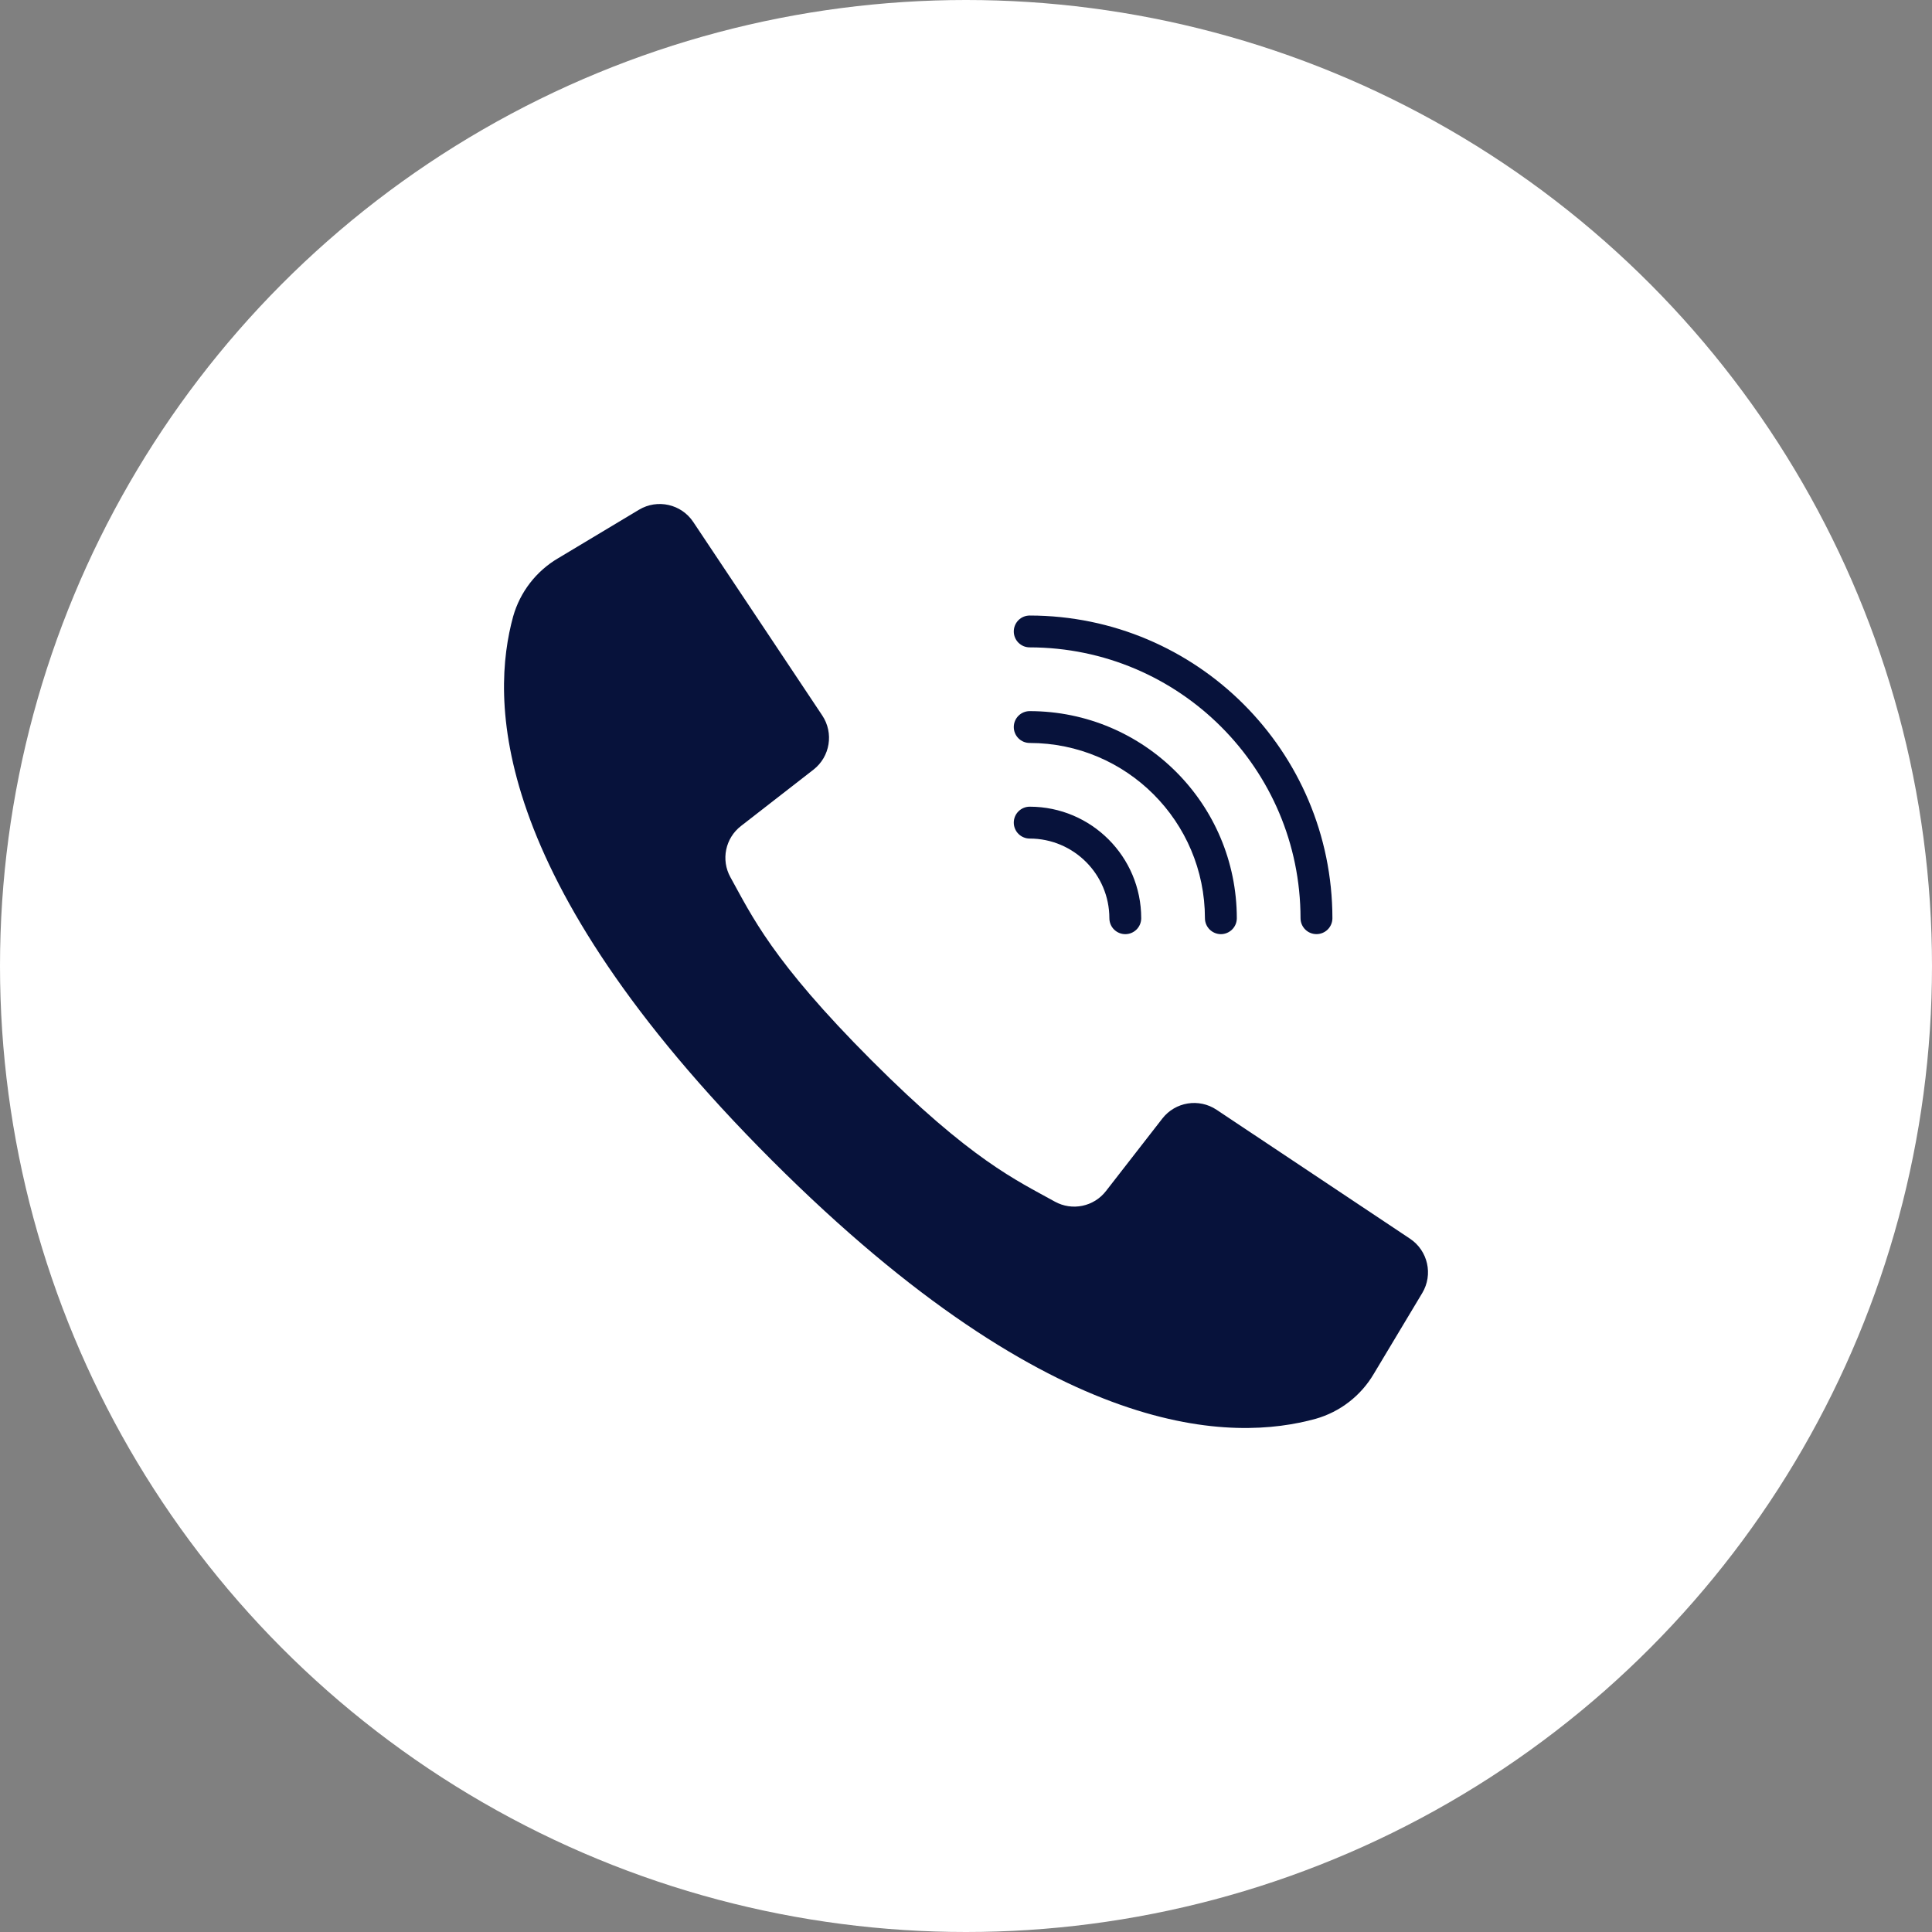 <svg width="52" height="52" viewBox="0 0 52 52" fill="none" xmlns="http://www.w3.org/2000/svg">
<rect x="0" y="0" width="52" height="52" fill="#808080" stroke="none"/>
<circle cx="26" cy="26" r="26" fill="white"/>
<path d="M37.951 33.34L35.194 31.502L32.743 29.869C32.27 29.554 31.634 29.657 31.285 30.105L29.769 32.055C29.443 32.478 28.857 32.6 28.39 32.341C27.361 31.769 26.144 31.23 23.459 28.541C20.774 25.853 20.231 24.639 19.659 23.61C19.4 23.143 19.522 22.557 19.945 22.231L21.895 20.715C22.343 20.366 22.446 19.73 22.131 19.257L20.548 16.881L18.659 14.049C18.338 13.567 17.695 13.422 17.198 13.72L15.02 15.026C14.431 15.373 13.999 15.933 13.812 16.59C13.216 18.762 13.096 23.551 20.773 31.228C28.449 38.904 33.238 38.784 35.41 38.188C36.067 38.001 36.627 37.569 36.974 36.98L38.28 34.802C38.578 34.305 38.433 33.662 37.951 33.34ZM27.715 17.424C31.739 17.429 35 20.689 35.004 24.713C35.004 24.827 35.049 24.936 35.13 25.017C35.21 25.097 35.319 25.142 35.433 25.142C35.547 25.142 35.656 25.097 35.736 25.017C35.817 24.936 35.862 24.827 35.862 24.713C35.857 20.216 32.212 16.572 27.715 16.567C27.601 16.567 27.492 16.612 27.412 16.692C27.331 16.773 27.286 16.882 27.286 16.995C27.286 17.052 27.297 17.108 27.319 17.16C27.34 17.212 27.372 17.259 27.412 17.299C27.451 17.338 27.499 17.37 27.551 17.392C27.603 17.413 27.659 17.424 27.715 17.424Z" fill="#07123B"/>
<path d="M27.715 19.997C30.319 20 32.428 22.11 32.431 24.714C32.431 24.828 32.477 24.937 32.557 25.017C32.638 25.097 32.747 25.143 32.86 25.143C32.974 25.143 33.083 25.097 33.163 25.017C33.244 24.937 33.289 24.828 33.289 24.714C33.286 21.637 30.792 19.143 27.715 19.14C27.601 19.14 27.492 19.185 27.412 19.265C27.331 19.346 27.286 19.455 27.286 19.568C27.286 19.682 27.331 19.791 27.412 19.872C27.492 19.952 27.601 19.997 27.715 19.997Z" fill="#07123B"/>
<path d="M27.715 22.57C28.898 22.571 29.857 23.53 29.859 24.714C29.859 24.828 29.904 24.937 29.984 25.017C30.065 25.098 30.174 25.143 30.288 25.143C30.401 25.143 30.51 25.098 30.591 25.017C30.671 24.937 30.716 24.828 30.716 24.714C30.715 23.057 29.372 21.714 27.715 21.712C27.601 21.712 27.492 21.758 27.412 21.838C27.331 21.918 27.286 22.027 27.286 22.141C27.286 22.198 27.297 22.253 27.319 22.305C27.34 22.357 27.372 22.405 27.412 22.444C27.451 22.484 27.499 22.516 27.551 22.537C27.603 22.559 27.659 22.57 27.715 22.57Z" fill="#07123B"/>
</svg>
